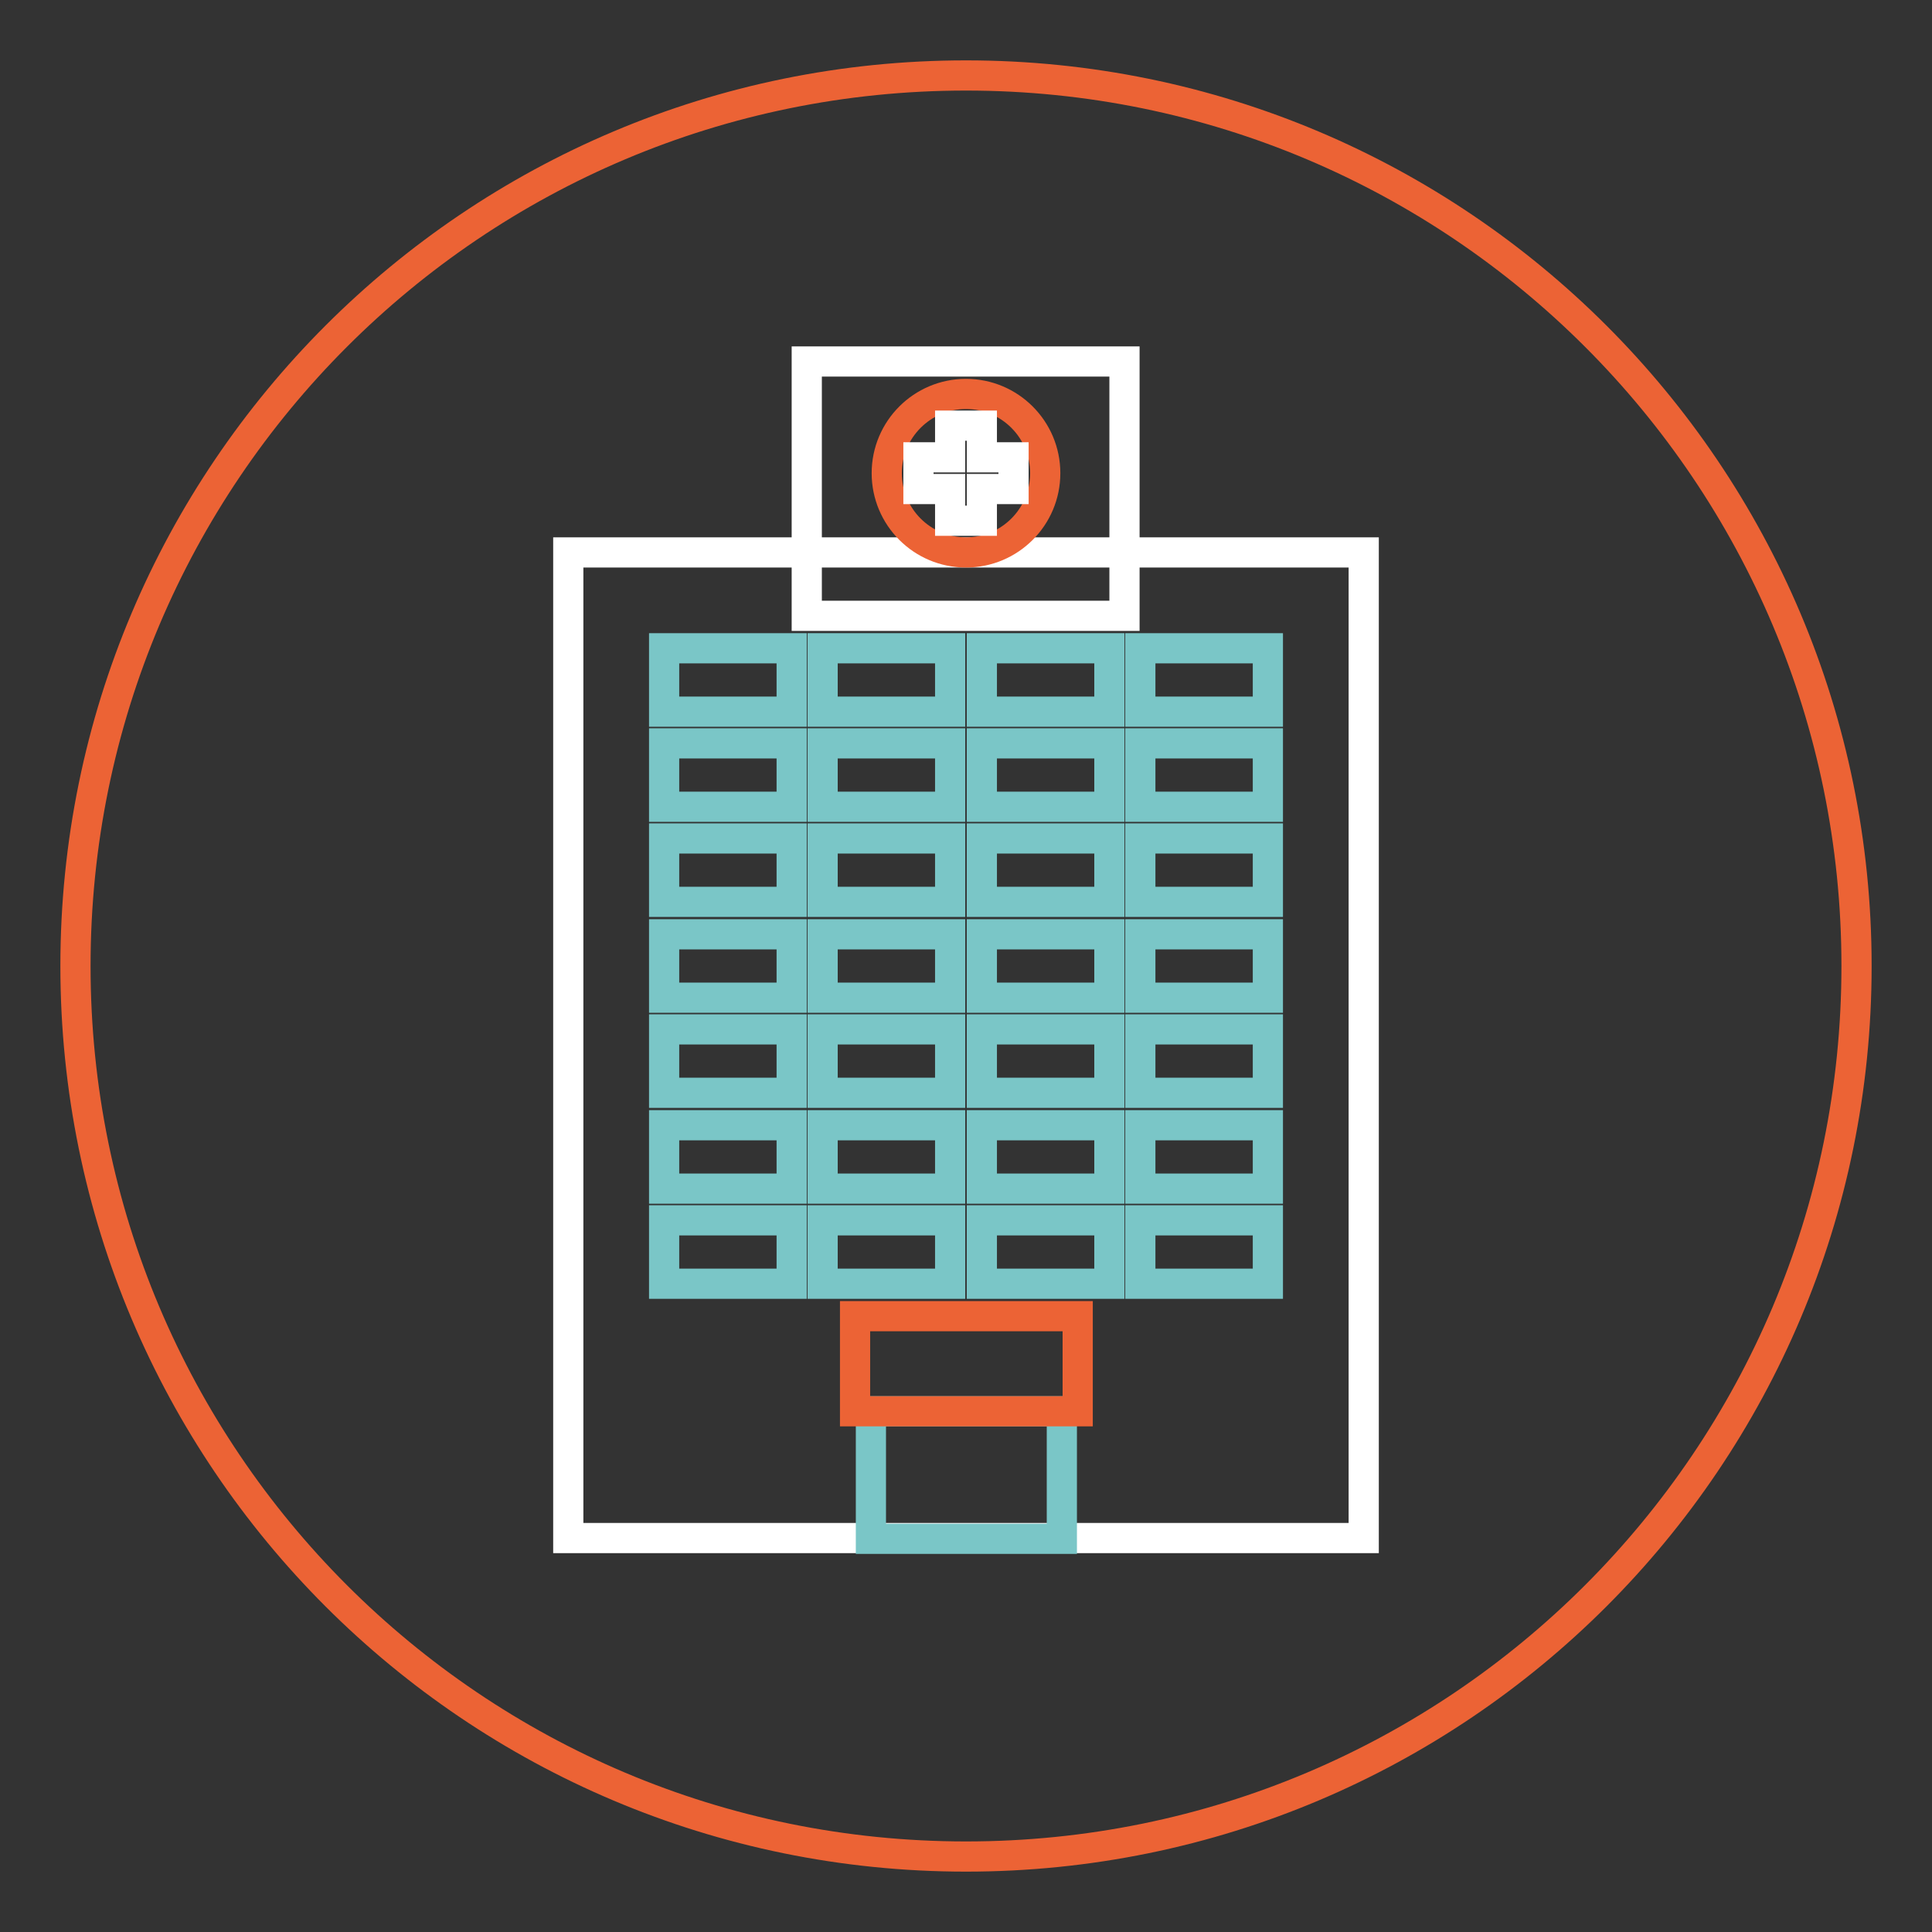 <?xml version="1.0" encoding="utf-8"?>
<!-- Svg Vector Icons : http://www.onlinewebfonts.com/icon -->
<!DOCTYPE svg PUBLIC "-//W3C//DTD SVG 1.1//EN" "http://www.w3.org/Graphics/SVG/1.1/DTD/svg11.dtd">
<svg version="1.1" xmlns="http://www.w3.org/2000/svg" xmlns:xlink="http://www.w3.org/1999/xlink" x="0px" y="0px" viewBox="0 0 256 256" enable-background="new 0 0 256 256" xml:space="preserve">
<rect x="0" y="0" width="256" height="256" fill="#333333" stroke="none"/>
<g> <path stroke-width="4" fill-opacity="0" stroke="#ec6335"  d="M10,128c0,65.2,52.8,118,118,118c65.2,0,118-52.8,118-118c0-65.2-52.8-118-118-118C62.8,10,10,62.8,10,128z "/> <path stroke-width="4" fill-opacity="0" stroke="#ffffff"  d="M75.3,73.2h105.4v130.6H75.3V73.2z"/> <path stroke-width="4" fill-opacity="0" stroke="#7ac6c7"  d="M115.4,187h25.3v16.9h-25.3V187z"/> <path stroke-width="4" fill-opacity="0" stroke="#ec6335"  d="M113.3,174.4h29.5V187h-29.5V174.4z"/> <path stroke-width="4" fill-opacity="0" stroke="#7ac6c7"  d="M88,85.9h16.9v8.4H88V85.9z M109,85.9h16.9v8.4H109V85.9z M130.1,85.9H147v8.4h-16.9V85.9z M151.2,85.9H168 v8.4h-16.9V85.9z M88,98.5h16.9v8.4H88V98.5z M109,98.5h16.9v8.4H109V98.5z M130.1,98.5H147v8.4h-16.9V98.5z M151.2,98.5H168v8.4 h-16.9V98.5z M88,111.1h16.9v8.4H88V111.1z M109,111.1h16.9v8.4H109V111.1z M130.1,111.1H147v8.4h-16.9V111.1z M151.2,111.1H168 v8.4h-16.9V111.1z M88,123.8h16.9v8.4H88V123.8z M109,123.8h16.9v8.4H109V123.8z M130.1,123.8H147v8.4h-16.9V123.8z M151.2,123.8 H168v8.4h-16.9V123.8z M88,136.4h16.9v8.4H88V136.4z M109,136.4h16.9v8.4H109V136.4z M130.1,136.4H147v8.4h-16.9V136.4z  M151.2,136.4H168v8.4h-16.9V136.4z M88,149.1h16.9v8.4H88V149.1z M109,149.1h16.9v8.4H109V149.1z M130.1,149.1H147v8.4h-16.9 V149.1z M151.2,149.1H168v8.4h-16.9V149.1z M88,161.7h16.9v8.4H88V161.7z M109,161.7h16.9v8.4H109V161.7z M130.1,161.7H147v8.4 h-16.9V161.7z M151.2,161.7H168v8.4h-16.9V161.7z"/> <path stroke-width="4" fill-opacity="0" stroke="#ffffff"  d="M106.9,47.9h42.1v33.7h-42.1V47.9z"/> <path stroke-width="4" fill-opacity="0" stroke="#ec6335"  d="M117.5,62.7c0,5.8,4.7,10.5,10.5,10.5c5.8,0,10.5-4.7,10.5-10.5c0,0,0,0,0,0c0-5.8-4.7-10.5-10.5-10.5 S117.5,56.9,117.5,62.7z"/> <path stroke-width="4" fill-opacity="0" stroke="#ffffff"  d="M134.3,60.6h-4.2v-4.2h-4.2v4.2h-4.2v4.2h4.2V69h4.2v-4.2h4.2V60.6z"/></g>
</svg>